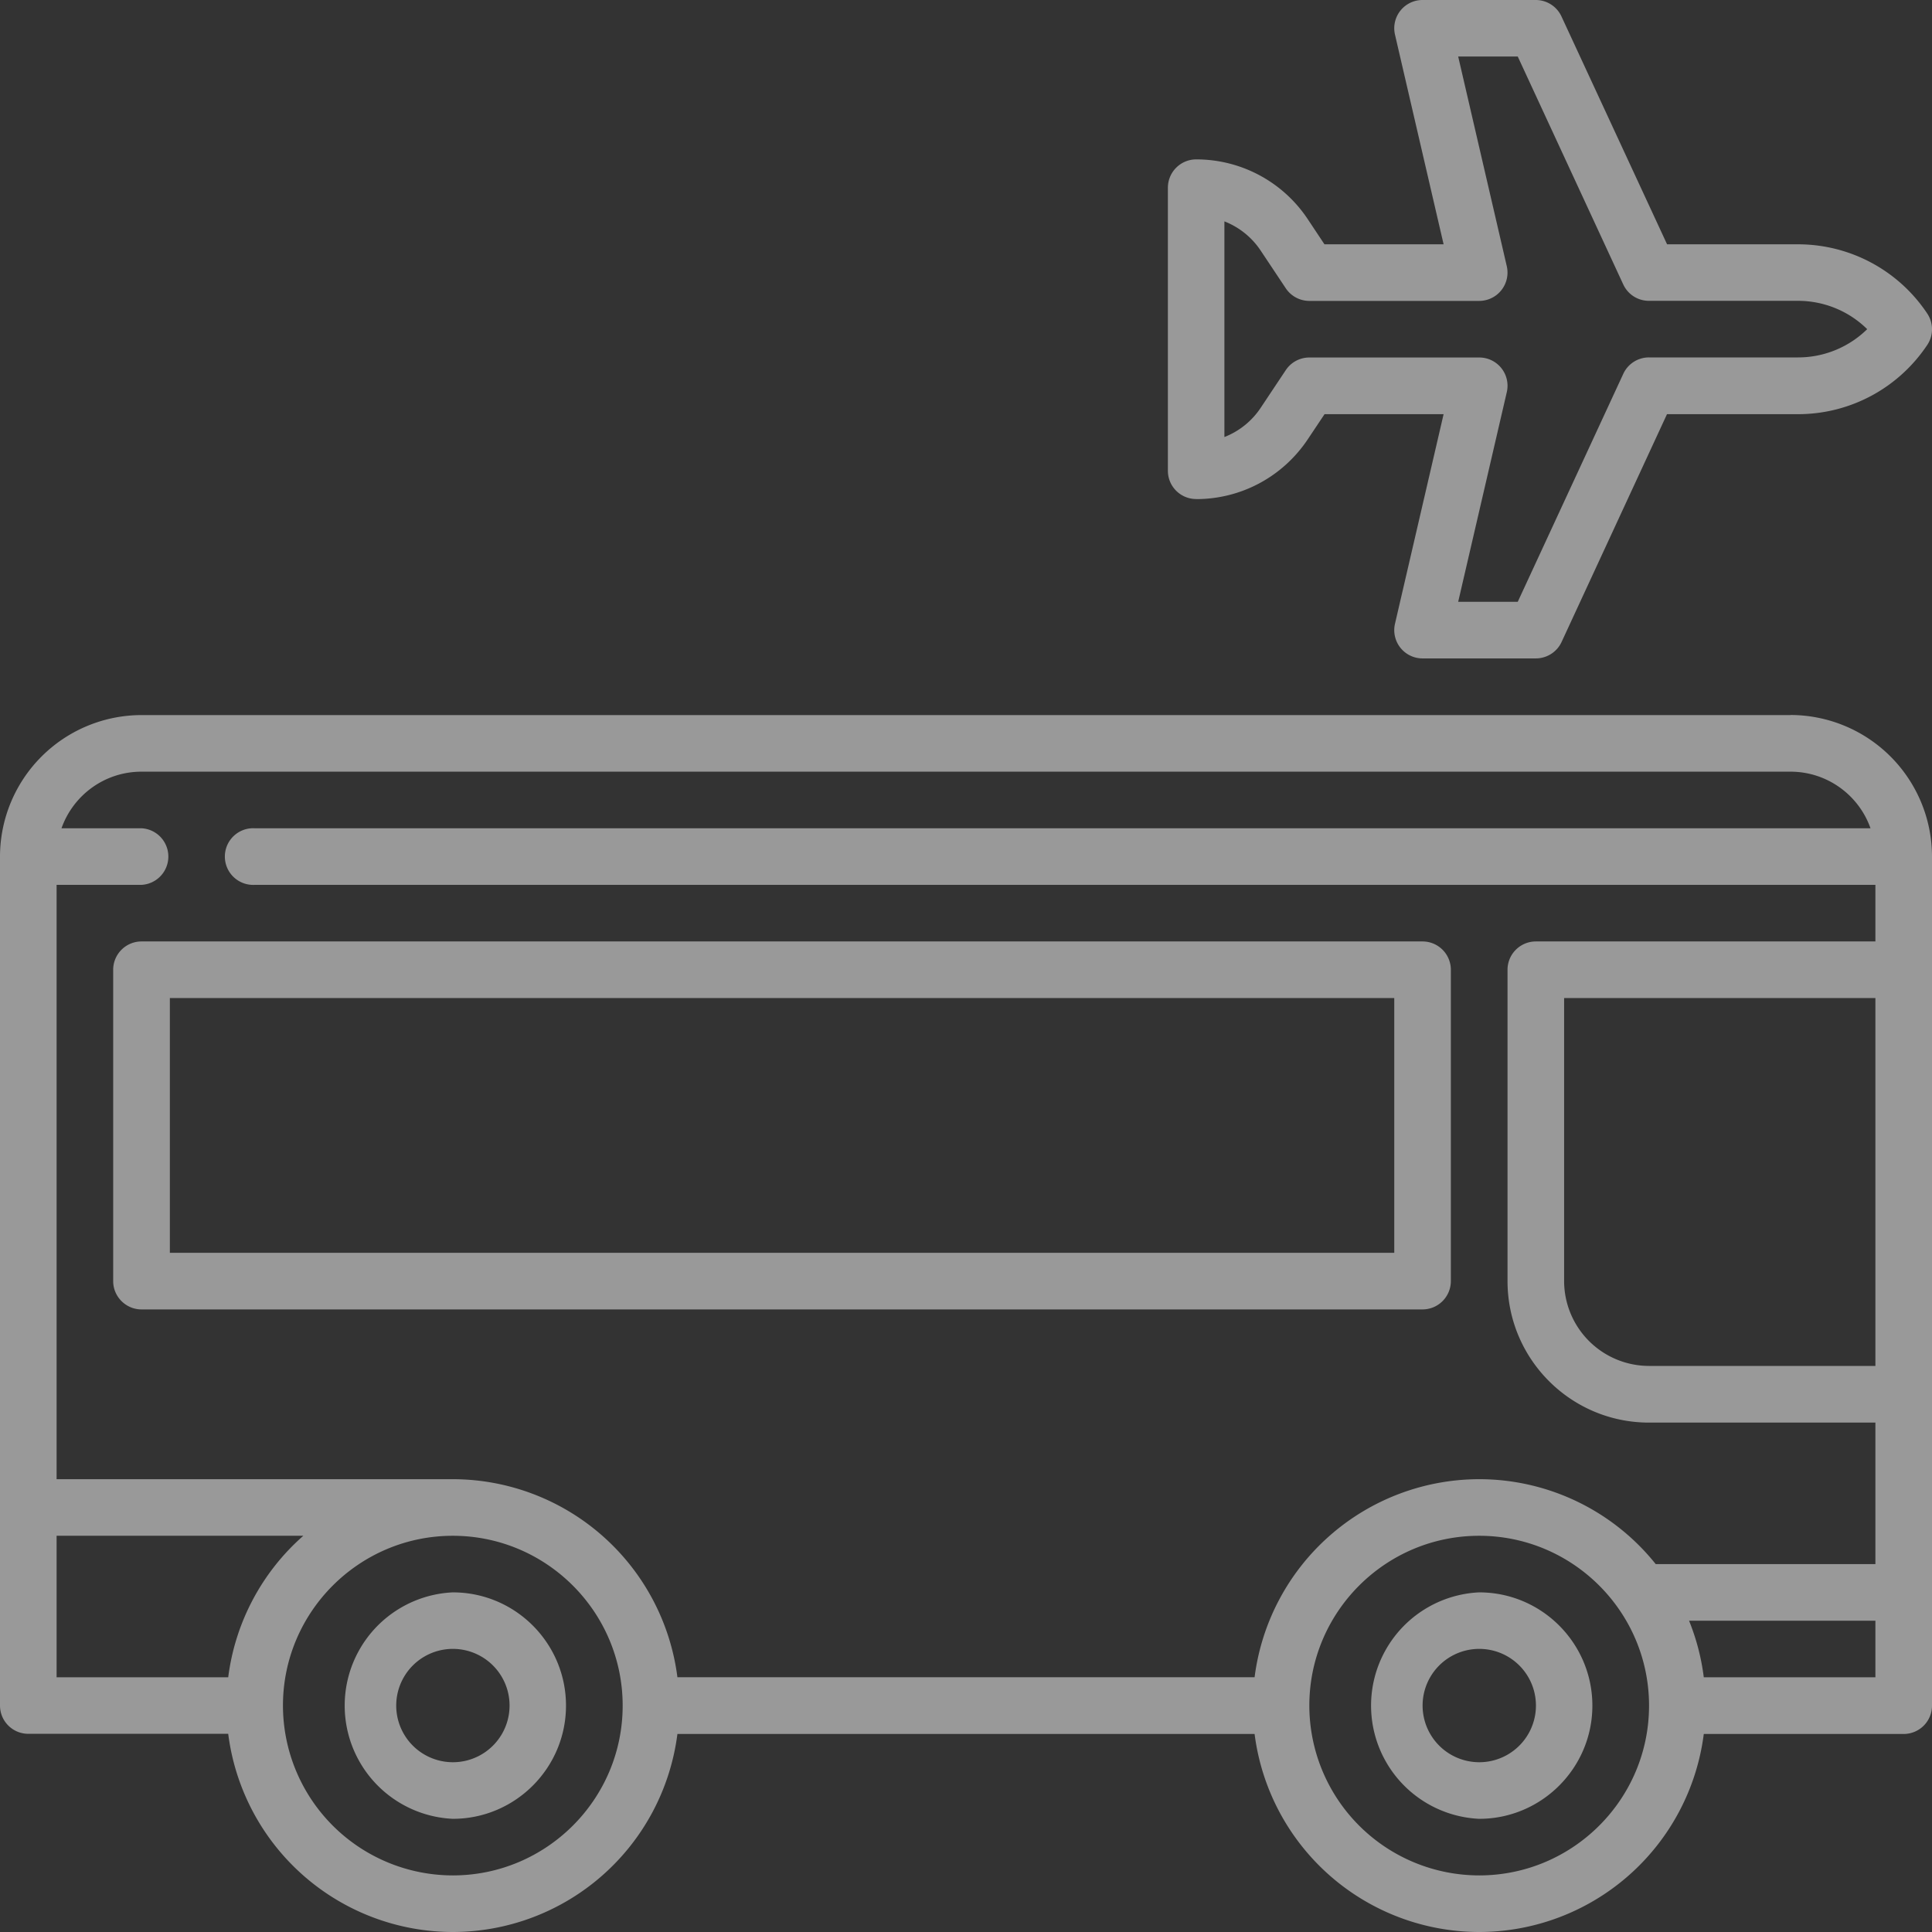 <svg width="24" height="24" fill="none" xmlns="http://www.w3.org/2000/svg"><rect width="100%" height="100%" fill="#333333" stroke="none"/><path d="M14.86 6.2c.558 0 1.075-.278 1.385-.742l.209-.313h1.479l-.604 2.604a.351.351 0 00.343.43h1.406c.137 0 .262-.079.32-.203l1.31-2.831h1.627c.647 0 1.247-.322 1.606-.86a.351.351 0 000-.39 1.927 1.927 0 00-1.606-.86h-1.626L19.397.204A.352.352 0 0019.078 0h-1.406a.351.351 0 00-.343.43l.604 2.605h-1.48l-.208-.313a1.662 1.662 0 00-1.386-.742.352.352 0 00-.351.352v3.516c0 .194.157.351.351.351zm.35-3.45a.96.96 0 01.45.362l.313.47a.352.352 0 00.293.156h2.109a.352.352 0 00.343-.43L18.114.702h.74l1.311 2.832a.351.351 0 00.32.203h1.85c.325 0 .633.128.86.352a1.225 1.225 0 01-.86.351h-1.85a.351.351 0 00-.32.204l-1.311 2.832h-.74l.604-2.605a.351.351 0 00-.343-.43h-2.11a.352.352 0 00-.292.156l-.313.47a.96.96 0 01-.45.362V2.75zM22.242 8.883H1.758A1.76 1.76 0 000 10.64v10.546c0 .195.157.352.352.352h2.483A2.816 2.816 0 005.625 24a2.816 2.816 0 002.79-2.46h7.17a2.816 2.816 0 002.79 2.46 2.816 2.816 0 002.79-2.46h2.483a.352.352 0 00.352-.352V10.64a1.76 1.76 0 00-1.758-1.758zm-20.484.703h20.484c.459 0 .85.294.994.703H3.164a.352.352 0 100 .703h20.133v.703h-4.219a.352.352 0 00-.351.352v3.867c0 .97.788 1.758 1.757 1.758h2.813v1.758h-2.729a2.808 2.808 0 00-2.193-1.055 2.816 2.816 0 00-2.79 2.46h-7.17a2.816 2.816 0 00-2.79-2.46H.703v-7.383h1.055a.352.352 0 000-.703H.764c.145-.41.535-.703.994-.703zm21.539 2.812v4.57h-2.813a1.056 1.056 0 01-1.054-1.054v-3.516h3.867zM.703 19.078h3.065a2.81 2.81 0 00-.933 1.758H.703v-1.758zm4.922 4.219a2.112 2.112 0 01-2.11-2.11c0-1.163.947-2.109 2.11-2.109 1.163 0 2.11.946 2.11 2.11 0 1.163-.947 2.109-2.11 2.109zm12.75 0a2.112 2.112 0 01-2.11-2.11c0-1.163.947-2.109 2.11-2.109 1.163 0 2.11.946 2.11 2.11 0 1.163-.947 2.109-2.11 2.109zm2.79-2.461a2.793 2.793 0 00-.183-.703h2.315v.703h-2.132z" fill="#fff" fill-opacity=".5"/><path d="M1.406 12.047v3.867c0 .194.158.352.352.352h15.914a.352.352 0 00.351-.352v-3.867a.352.352 0 00-.351-.352H1.758a.352.352 0 00-.352.352zm.703.351H17.32v3.165H2.11v-3.165zM5.625 19.781a1.408 1.408 0 000 2.813c.775 0 1.406-.631 1.406-1.406 0-.776-.63-1.407-1.406-1.407zm0 2.11a.704.704 0 11.002-1.408.704.704 0 01-.002 1.408zM18.375 19.781a1.408 1.408 0 000 2.813c.775 0 1.406-.631 1.406-1.406 0-.776-.63-1.407-1.406-1.407zm0 2.11a.704.704 0 11.002-1.408.704.704 0 01-.002 1.408z" fill="#fff" fill-opacity=".5"/></svg>